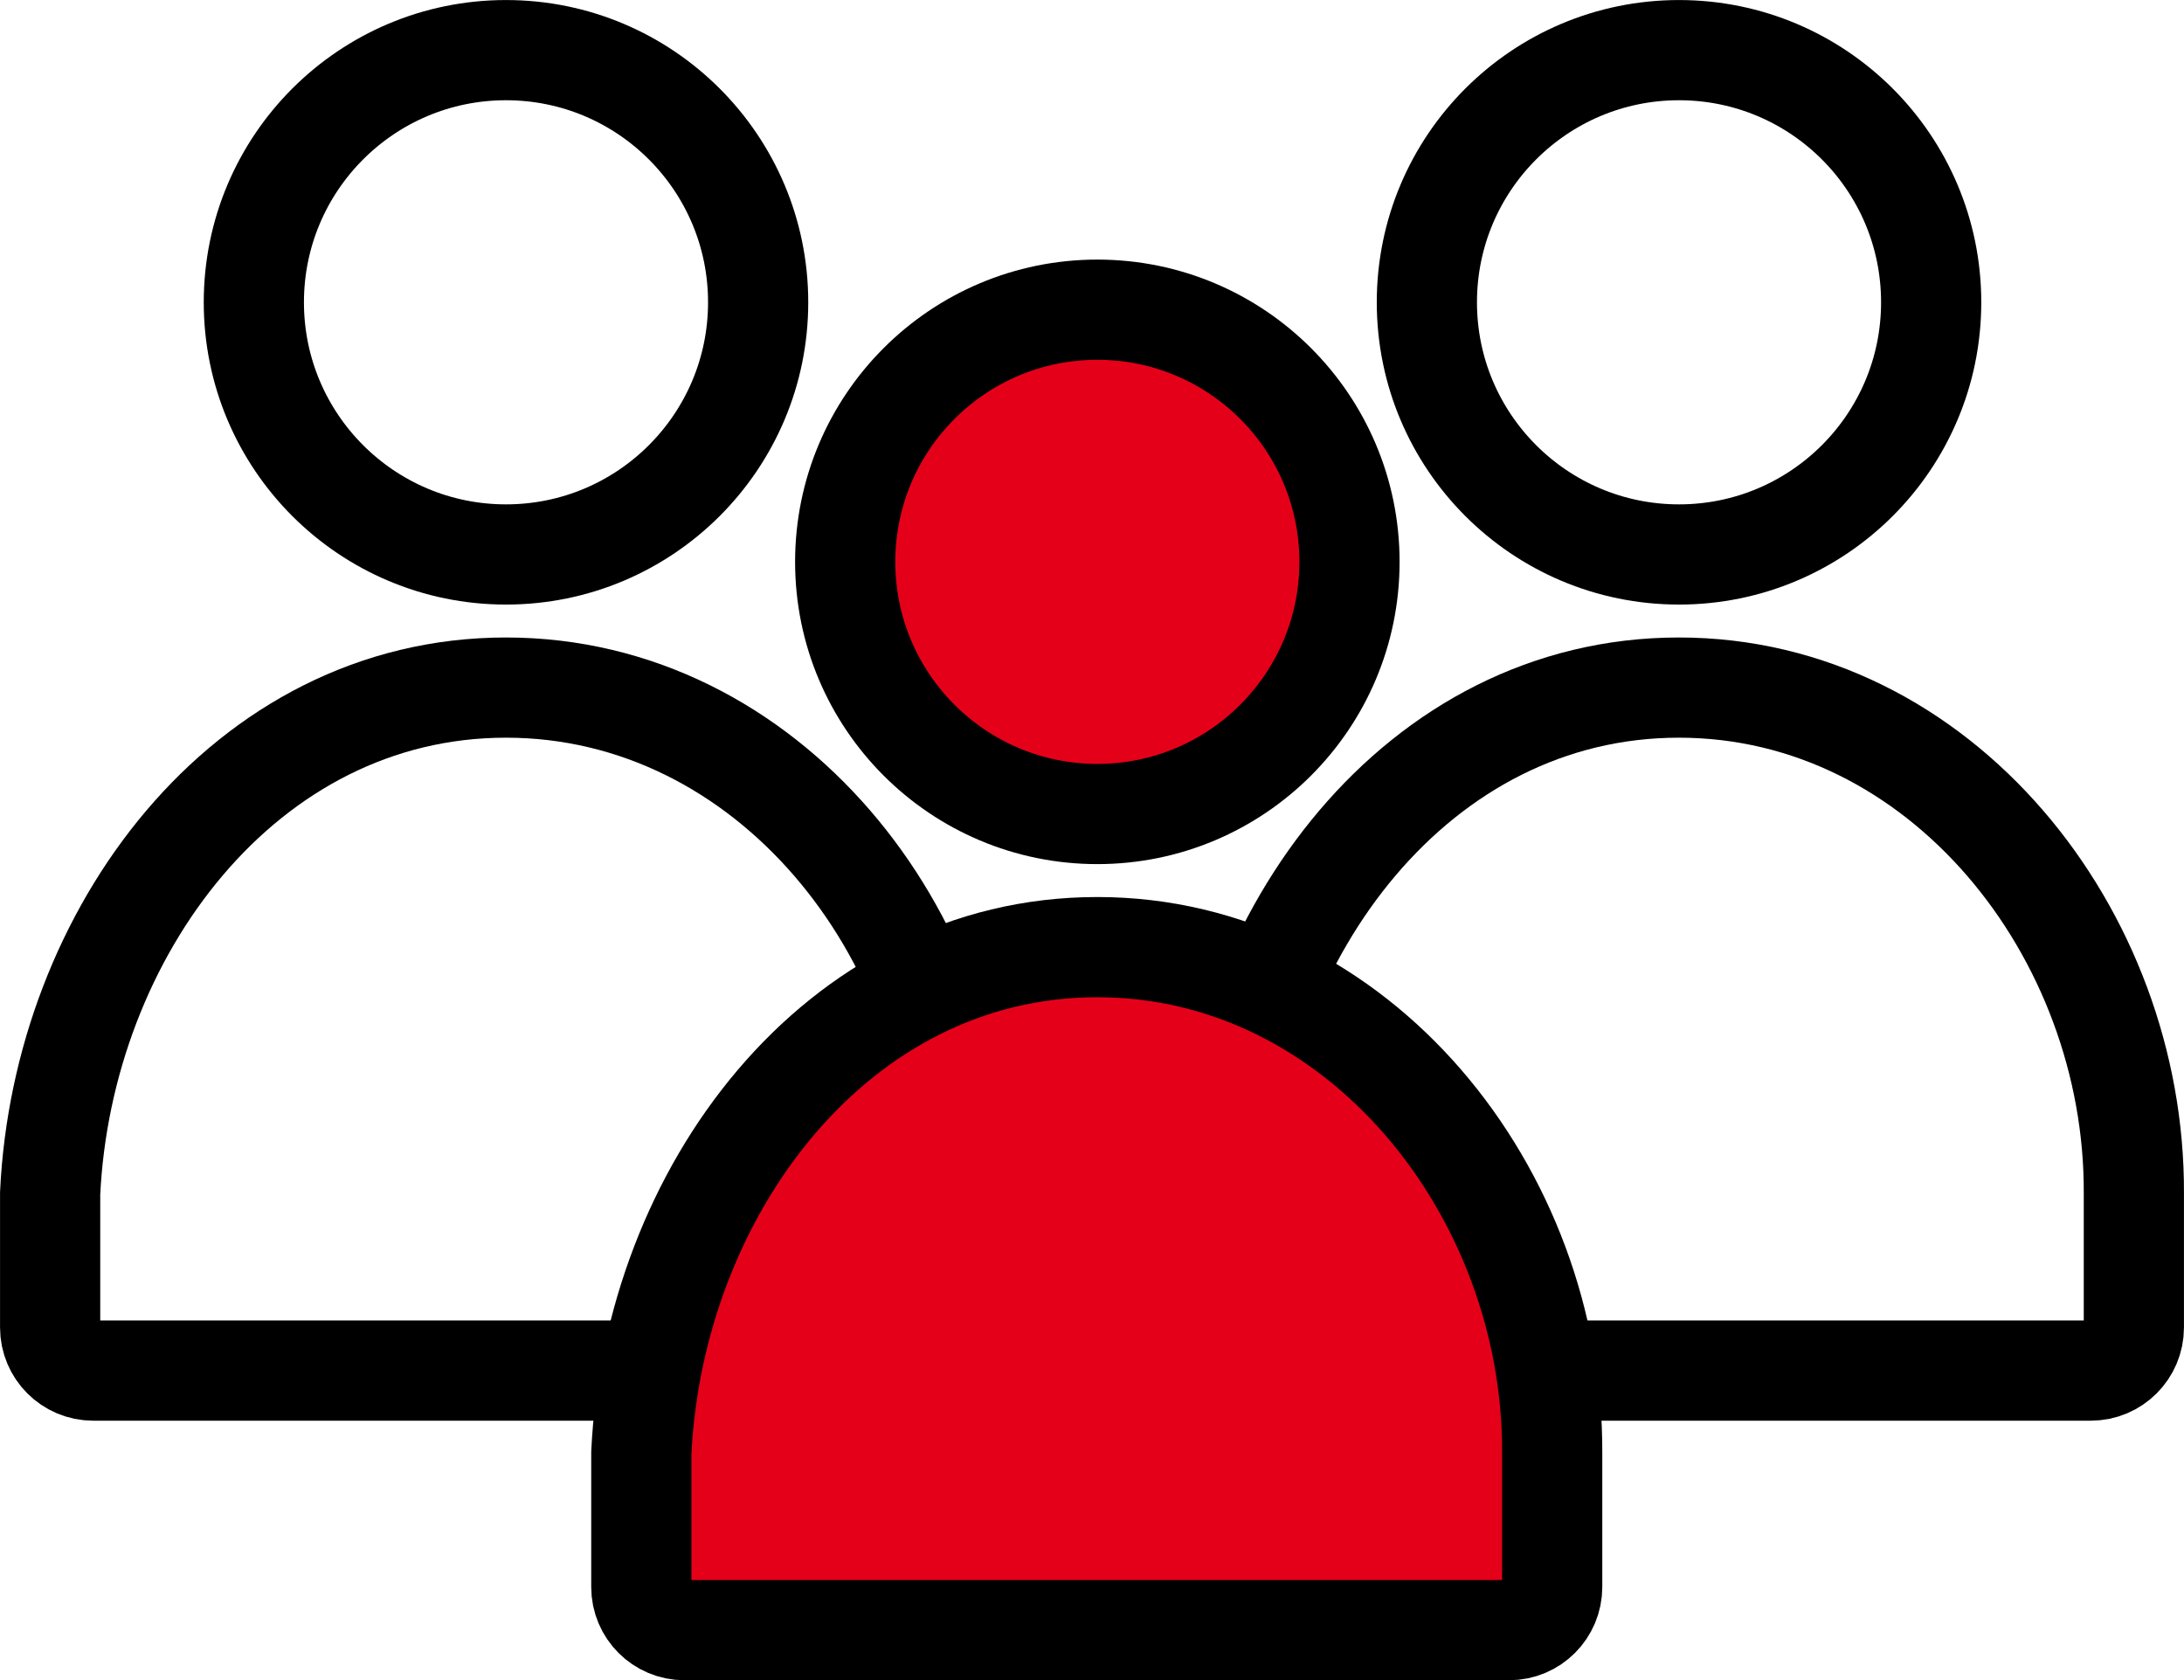 <?xml version="1.0" encoding="UTF-8"?><svg xmlns="http://www.w3.org/2000/svg" viewBox="0 0 257.42 198.03"><defs><style>.d{fill:none;}.d,.e{stroke:#000;stroke-linecap:round;stroke-linejoin:round;stroke-width:11.81px;}.e{fill:#e50019;}</style></defs><g id="a"/><g id="b"><g id="c"><g><circle class="d" cx="59.64" cy="35.63" r="29.72"/><path class="d" d="M108.18,161.54c2.81,0,5.08-2.28,5.08-5.08v-15.8c.15-30.65-22.78-59.62-53.62-59.62S7.36,110,5.91,140.66v15.8c0,2.81,2.28,5.08,5.08,5.08H108.18Z"/><circle class="d" cx="197.9" cy="35.63" r="29.72"/><path class="d" d="M246.43,161.54c2.81,0,5.08-2.28,5.08-5.08v-15.8c.15-30.65-22.78-59.62-53.62-59.62s-52.28,28.96-53.74,59.62v15.8c0,2.81,2.28,5.08,5.08,5.08h97.19Z"/></g><circle class="e" cx="129.34" cy="66.22" r="29.72"/><path class="e" d="M177.87,192.13c2.81,0,5.08-2.28,5.08-5.08v-15.8c.15-30.65-22.78-59.62-53.62-59.62s-52.28,28.96-53.74,59.62v15.8c0,2.81,2.28,5.08,5.08,5.08h97.19Z"/></g></g></svg>
